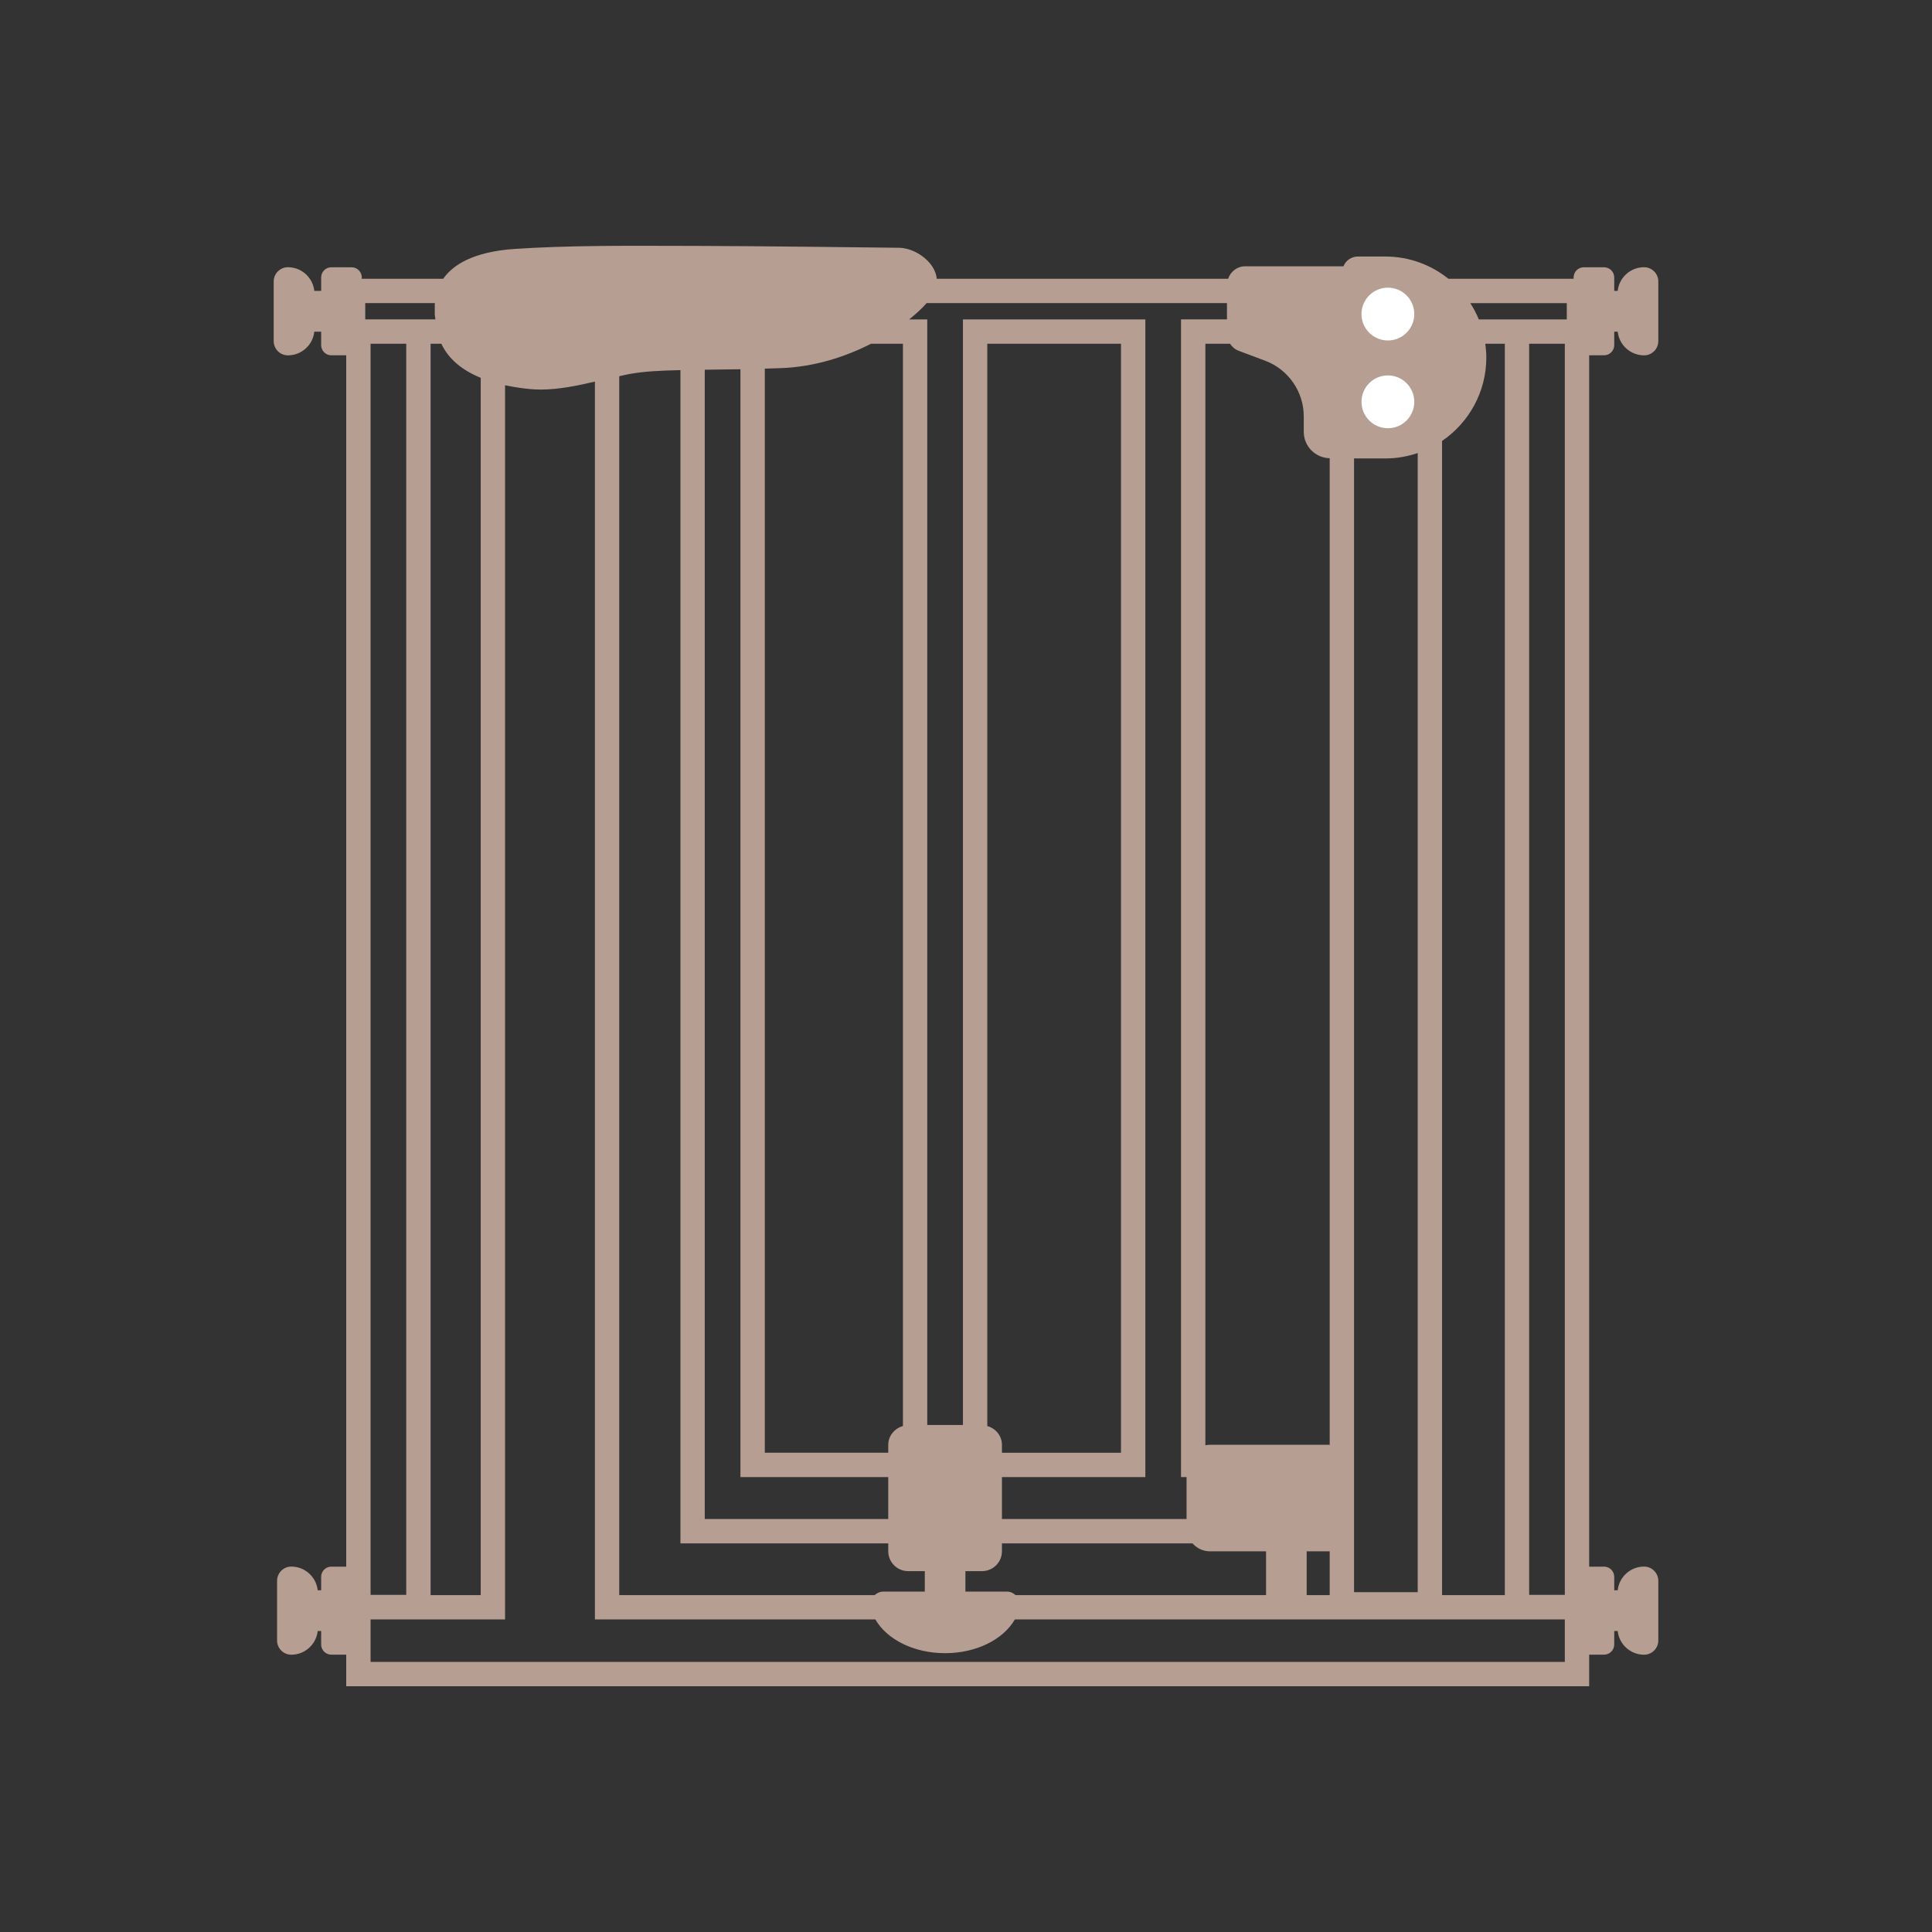 <?xml version="1.0" encoding="utf-8"?>
<!-- Generator: Adobe Illustrator 26.5.0, SVG Export Plug-In . SVG Version: 6.00 Build 0)  -->
<svg version="1.1" id="レイヤー_1" xmlns="http://www.w3.org/2000/svg" xmlns:xlink="http://www.w3.org/1999/xlink" x="0px"
	 y="0px" viewBox="0 0 120 120" style="enable-background:new 0 0 120 120;" xml:space="preserve">
<rect x="0" y="0" width="120" height="120" fill="#333333" stroke="none"/>
<style type="text/css">
	.st0{fill:#B69E93;}
	.st1{fill:#FFFFFF;}
</style>
<g>
	<path class="st0" d="M99.632,22.067c0.348,0,0.631-0.283,0.631-0.631V20.6h0.215c0.089,0.827,0.79,1.471,1.639,1.471
		c0.487,0,0.883-0.396,0.883-0.883v-3.708c0-0.487-0.396-0.883-0.883-0.883c-0.849,0-1.551,0.645-1.639,1.471h-0.215v-0.836
		c0-0.348-0.283-0.631-0.631-0.631h-1.261c-0.348,0-0.631,0.283-0.631,0.631v0.084h-7.775c-1.075-0.863-2.436-1.383-3.918-1.383
		H84.34c-0.406,0-0.753,0.252-0.897,0.607H77.34c-0.497,0-0.908,0.328-1.059,0.776H58.186c-0.027-0.244-0.108-0.488-0.254-0.721
		c-0.437-0.699-1.333-1.206-2.125-1.206c-0.093-0.001-9.351-0.115-12.477-0.115l-1.691-0.004c-2.899-0.009-6.507-0.022-9.668,0.191
		c-2.598,0.176-3.848,1.004-4.445,1.855h-5.055v-0.084c0-0.348-0.283-0.631-0.631-0.631h-1.262c-0.347,0-0.63,0.283-0.63,0.631
		v0.836h-0.425c-0.089-0.827-0.79-1.471-1.639-1.471c-0.488,0-0.884,0.396-0.884,0.883v3.708c0,0.487,0.396,0.883,0.884,0.883
		c0.849,0,1.551-0.645,1.639-1.471h0.425v0.836c0,0.348,0.283,0.631,0.63,0.631h0.927v75.24h-0.927c-0.347,0-0.63,0.283-0.63,0.631
		v0.837h-0.215c-0.089-0.827-0.79-1.472-1.64-1.472c-0.487,0-0.883,0.396-0.883,0.883v3.709c0,0.487,0.396,0.883,0.883,0.883
		c0.85,0,1.551-0.646,1.64-1.472h0.215v0.837c0,0.348,0.283,0.631,0.63,0.631h0.927v1.961h77.201v-1.961h0.926
		c0.348,0,0.631-0.283,0.631-0.631v-0.837h0.215c0.089,0.827,0.79,1.472,1.639,1.472c0.487,0,0.883-0.396,0.883-0.883v-3.709
		c0-0.487-0.396-0.883-0.883-0.883c-0.849,0-1.551,0.646-1.639,1.472h-0.215v-0.837c0-0.348-0.283-0.631-0.631-0.631h-0.926v-75.24
		H99.632z M89.568,27.389c1.658-1.13,2.75-3.032,2.75-5.185c0-0.29-0.027-0.574-0.065-0.854h1.214v77.724h-3.898V27.389z
		 M84.102,28.475h1.944c0.704,0,1.378-0.122,2.01-0.336v70.753h-3.954V28.475z M76.399,21.35c0.129,0.197,0.316,0.355,0.545,0.441
		l1.645,0.617c1.43,0.536,2.39,1.922,2.39,3.449v0.966c0,0.894,0.721,1.621,1.611,1.637v61.284
		c-0.018-0.001-0.035-0.005-0.053-0.005h-7.384c-0.098,0-0.193,0.01-0.285,0.029V21.35H76.399z M82.59,96.35v2.724h-1.43v-2.718
		h1.376C82.555,96.356,82.572,96.351,82.59,96.35z M61.322,88.575V21.35h8.305v68.882h-7.394v-0.487
		C62.233,89.178,61.843,88.72,61.322,88.575z M62.233,96.35v-0.487H74.07c0.266,0.3,0.651,0.493,1.082,0.493h3.485v2.718h-15.56
		c-0.145-0.128-0.319-0.215-0.517-0.215h-2.597v-1.273h1.033C61.679,97.586,62.233,97.031,62.233,96.35z M57.556,18.827h18.653
		v1.011h-2.854v71.905h0.344v2.607H62.233v-2.607h8.906V19.839H59.81v68.67h-2.216v-68.67h-1.124
		C56.917,19.482,57.281,19.138,57.556,18.827z M47.502,22.897c0.339-0.01,0.68-0.021,1.045-0.034
		c2.072-0.08,3.987-0.712,5.555-1.512h1.981v67.224c-0.521,0.145-0.912,0.604-0.912,1.17v0.487h-7.668V22.897z M43.774,22.965
		c0.04,0,0.074-0.001,0.115-0.002c0.65-0.007,1.344-0.015,2.101-0.029v68.809h9.18v2.607H43.774V22.965z M38.462,23.368
		c0.214-0.046,0.427-0.101,0.64-0.139c0.886-0.161,1.908-0.214,3.161-0.24v72.874h12.908v0.487c0,0.682,0.554,1.236,1.236,1.236
		h1.034v1.273h-2.598c-0.197,0-0.372,0.087-0.516,0.215H38.462V23.368z M29.858,23.467v75.607h-3.113V21.35h0.667
		C27.856,22.292,28.683,22.986,29.858,23.467z M22.686,18.827h4.323c-0.002,0.046-0.005,0.093-0.005,0.134v0.554
		c0.003,0.114,0.029,0.213,0.039,0.322h-4.357V18.827z M25.233,21.351V99.06h-2.216V21.351H25.233z M97.194,103.223H23.017v-2.637
		h8.353V23.929c0.472,0.099,0.973,0.181,1.524,0.234c0.234,0.022,0.467,0.032,0.701,0.032c1.126,0,2.252-0.237,3.355-0.493v76.884
		h17.42c0.716,1.246,2.395,2.096,4.332,2.096c1.937,0,3.616-0.85,4.332-2.096h34.16V103.223z M97.194,99.06h-2.216V21.351h2.216
		V99.06z M97.315,19.839h-5.464c-0.145-0.355-0.323-0.692-0.528-1.011h5.993V19.839z"/>
	<circle class="st1" cx="86.204" cy="19.507" r="1.64"/>
	<circle class="st1" cx="86.204" cy="24.958" r="1.64"/>
</g>
</svg>
